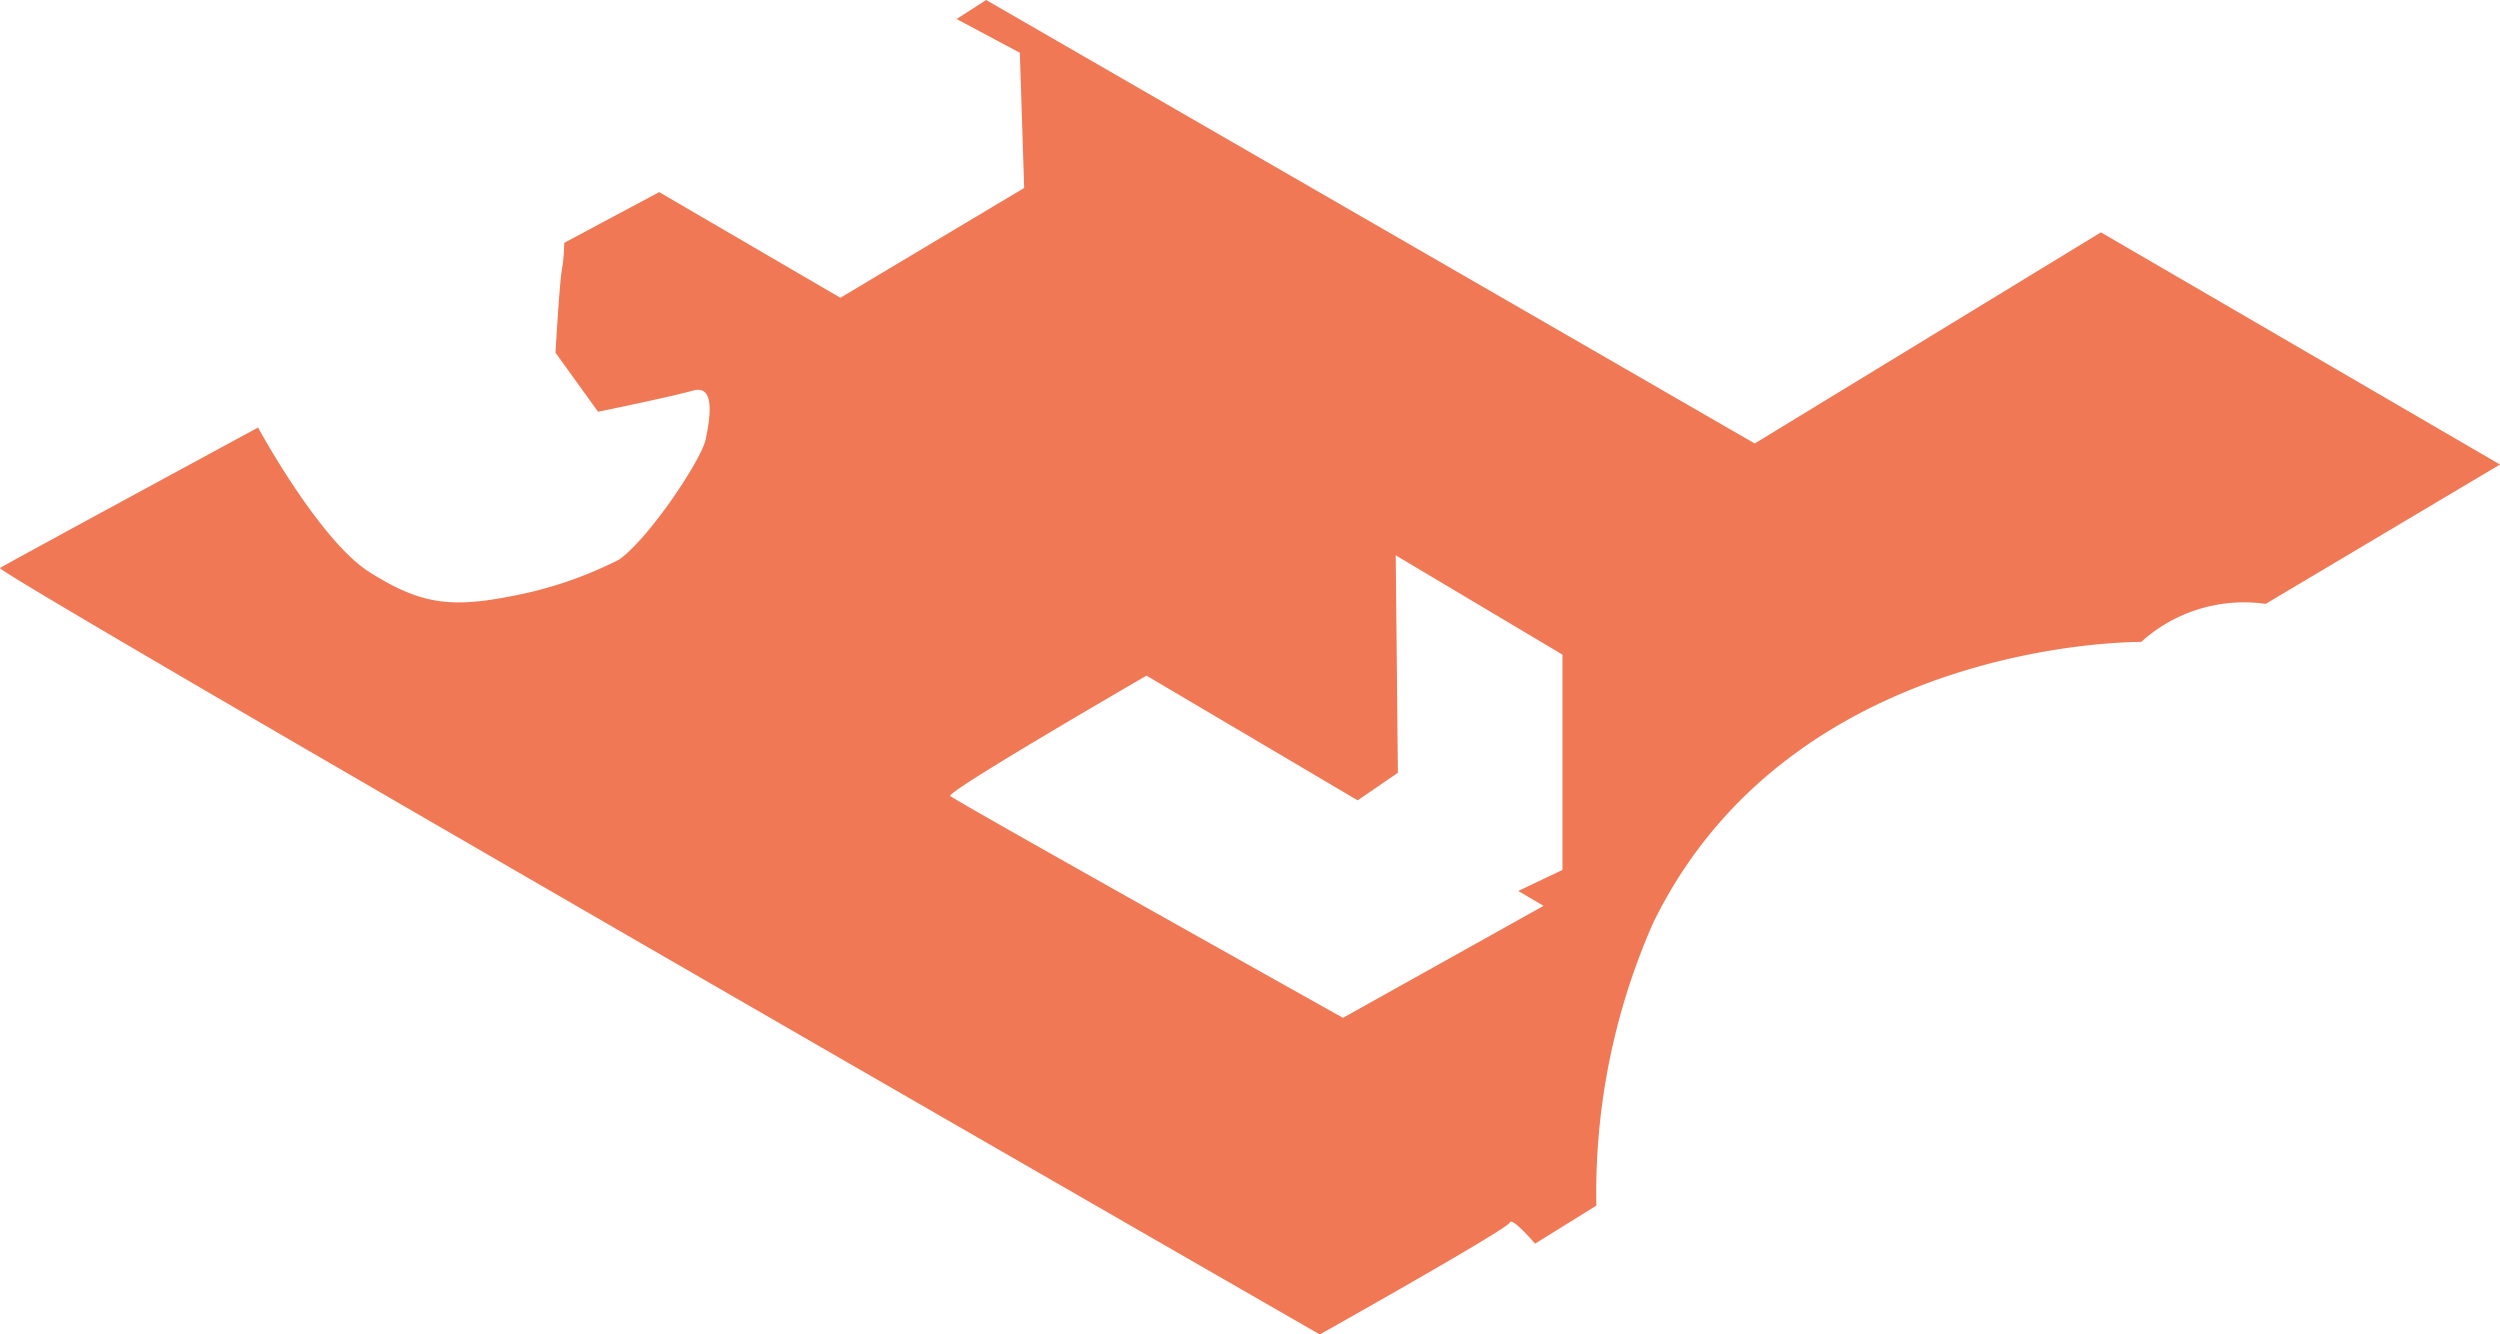 <?xml version="1.0" encoding="UTF-8"?> <svg xmlns="http://www.w3.org/2000/svg" viewBox="0 0 137.94 73.63"> <defs> <style>.cls-1{fill:#f07855;}</style> </defs> <g id="Layer_2" data-name="Layer 2"> <g id="Режим_изоляции" data-name="Режим изоляции"> <path class="cls-1" d="M115.92,12.82,96.82,24.47,54.41,0,52.78,1.05l3.49,1.86.24,7.46L46.37,16.43l-10-5.83-5.24,2.8A9.52,9.52,0,0,1,31,14.91c-.12.59-.35,4.55-.35,4.55L33,22.72s4-.82,5.24-1.17.94,1.52.7,2.68-3.14,5.48-4.77,6.64a21.93,21.93,0,0,1-5.83,2c-3.49.7-5.12.47-7.92-1.28s-6.18-8-6.18-8S.35,31.11,0,31.34,72.82,73.63,72.82,73.63s10.37-5.82,10.48-6.17,1.4,1.16,1.4,1.16l3.38-2.1a36.92,36.92,0,0,1,3.14-15.61c7.69-15.73,26.92-15.49,26.92-15.49a8.46,8.46,0,0,1,6.87-2.1l12.93-7.69ZM86.21,48l-2.44,1.16,1.4.82L74.1,56.16s-21.44-12-21.67-12.24,10.83-6.64,10.83-6.64l11.65,6.88,2.22-1.52-.12-12,9.2,5.48Z"></path> </g> </g> </svg> 